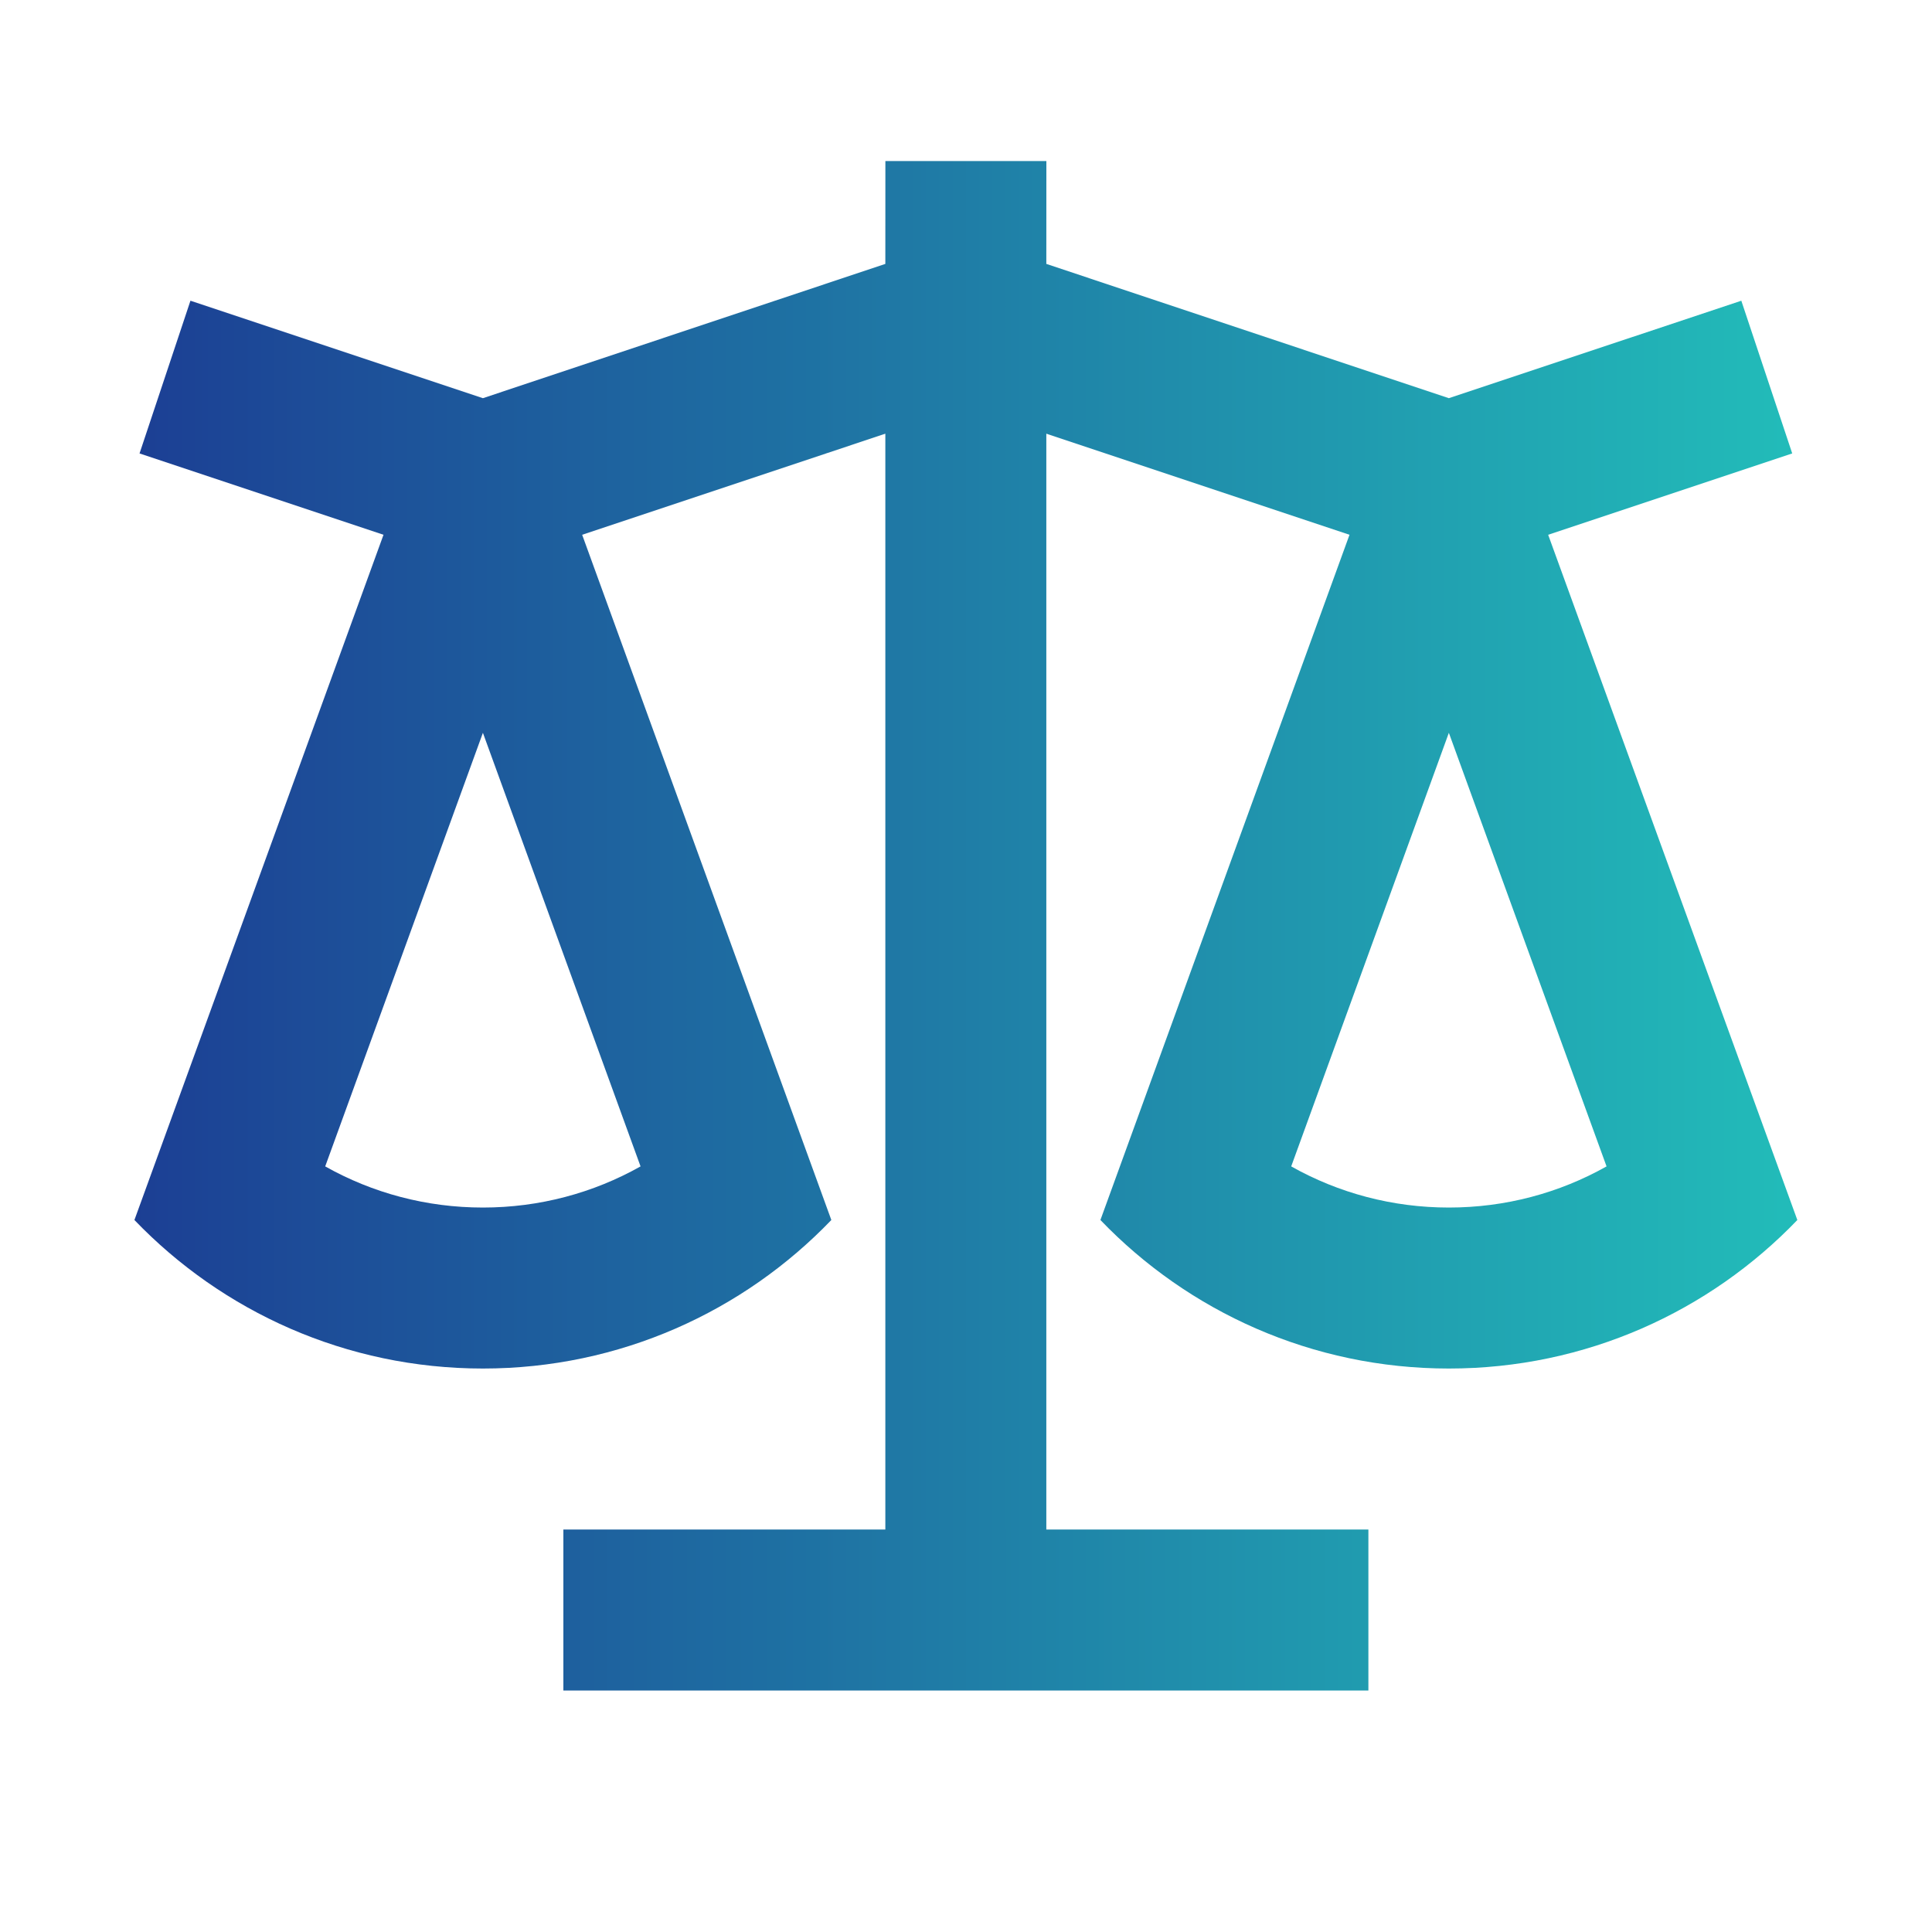<svg width="40" height="40" viewBox="0 0 40 40" fill="none" xmlns="http://www.w3.org/2000/svg">
<path d="M21.664 3.334L21.663 5.464L29.997 8.244L36.052 6.226L37.106 9.388L32.053 11.072L37.212 25.259C35.392 27.154 32.833 28.334 29.997 28.334C27.163 28.334 24.603 27.154 22.783 25.259L27.94 11.072L21.663 8.979V31.667H28.331V35.001H11.664V31.667H18.33V8.979L12.053 11.072L17.212 25.259C15.392 27.154 12.833 28.334 9.998 28.334C7.162 28.334 4.603 27.154 2.783 25.259L7.94 11.072L2.889 9.388L3.943 6.226L9.998 8.244L18.33 5.464L18.331 3.334H21.664ZM29.997 15.172L26.733 24.149C27.713 24.701 28.83 25.001 29.997 25.001C31.165 25.001 32.282 24.701 33.262 24.149L29.997 15.172ZM9.998 15.172L6.733 24.149C7.713 24.701 8.83 25.001 9.998 25.001C11.165 25.001 12.282 24.701 13.262 24.149L9.998 15.172Z" fill="url(#paint0_linear_279_12309)"/>
<defs>
<linearGradient id="paint0_linear_279_12309" x1="2.783" y1="23.898" x2="37.212" y2="23.898" gradientUnits="userSpaceOnUse">
<stop stop-color="#1C3F94"/>
<stop offset="1" stop-color="#22BCB9"/>
</linearGradient>
</defs>
</svg>
